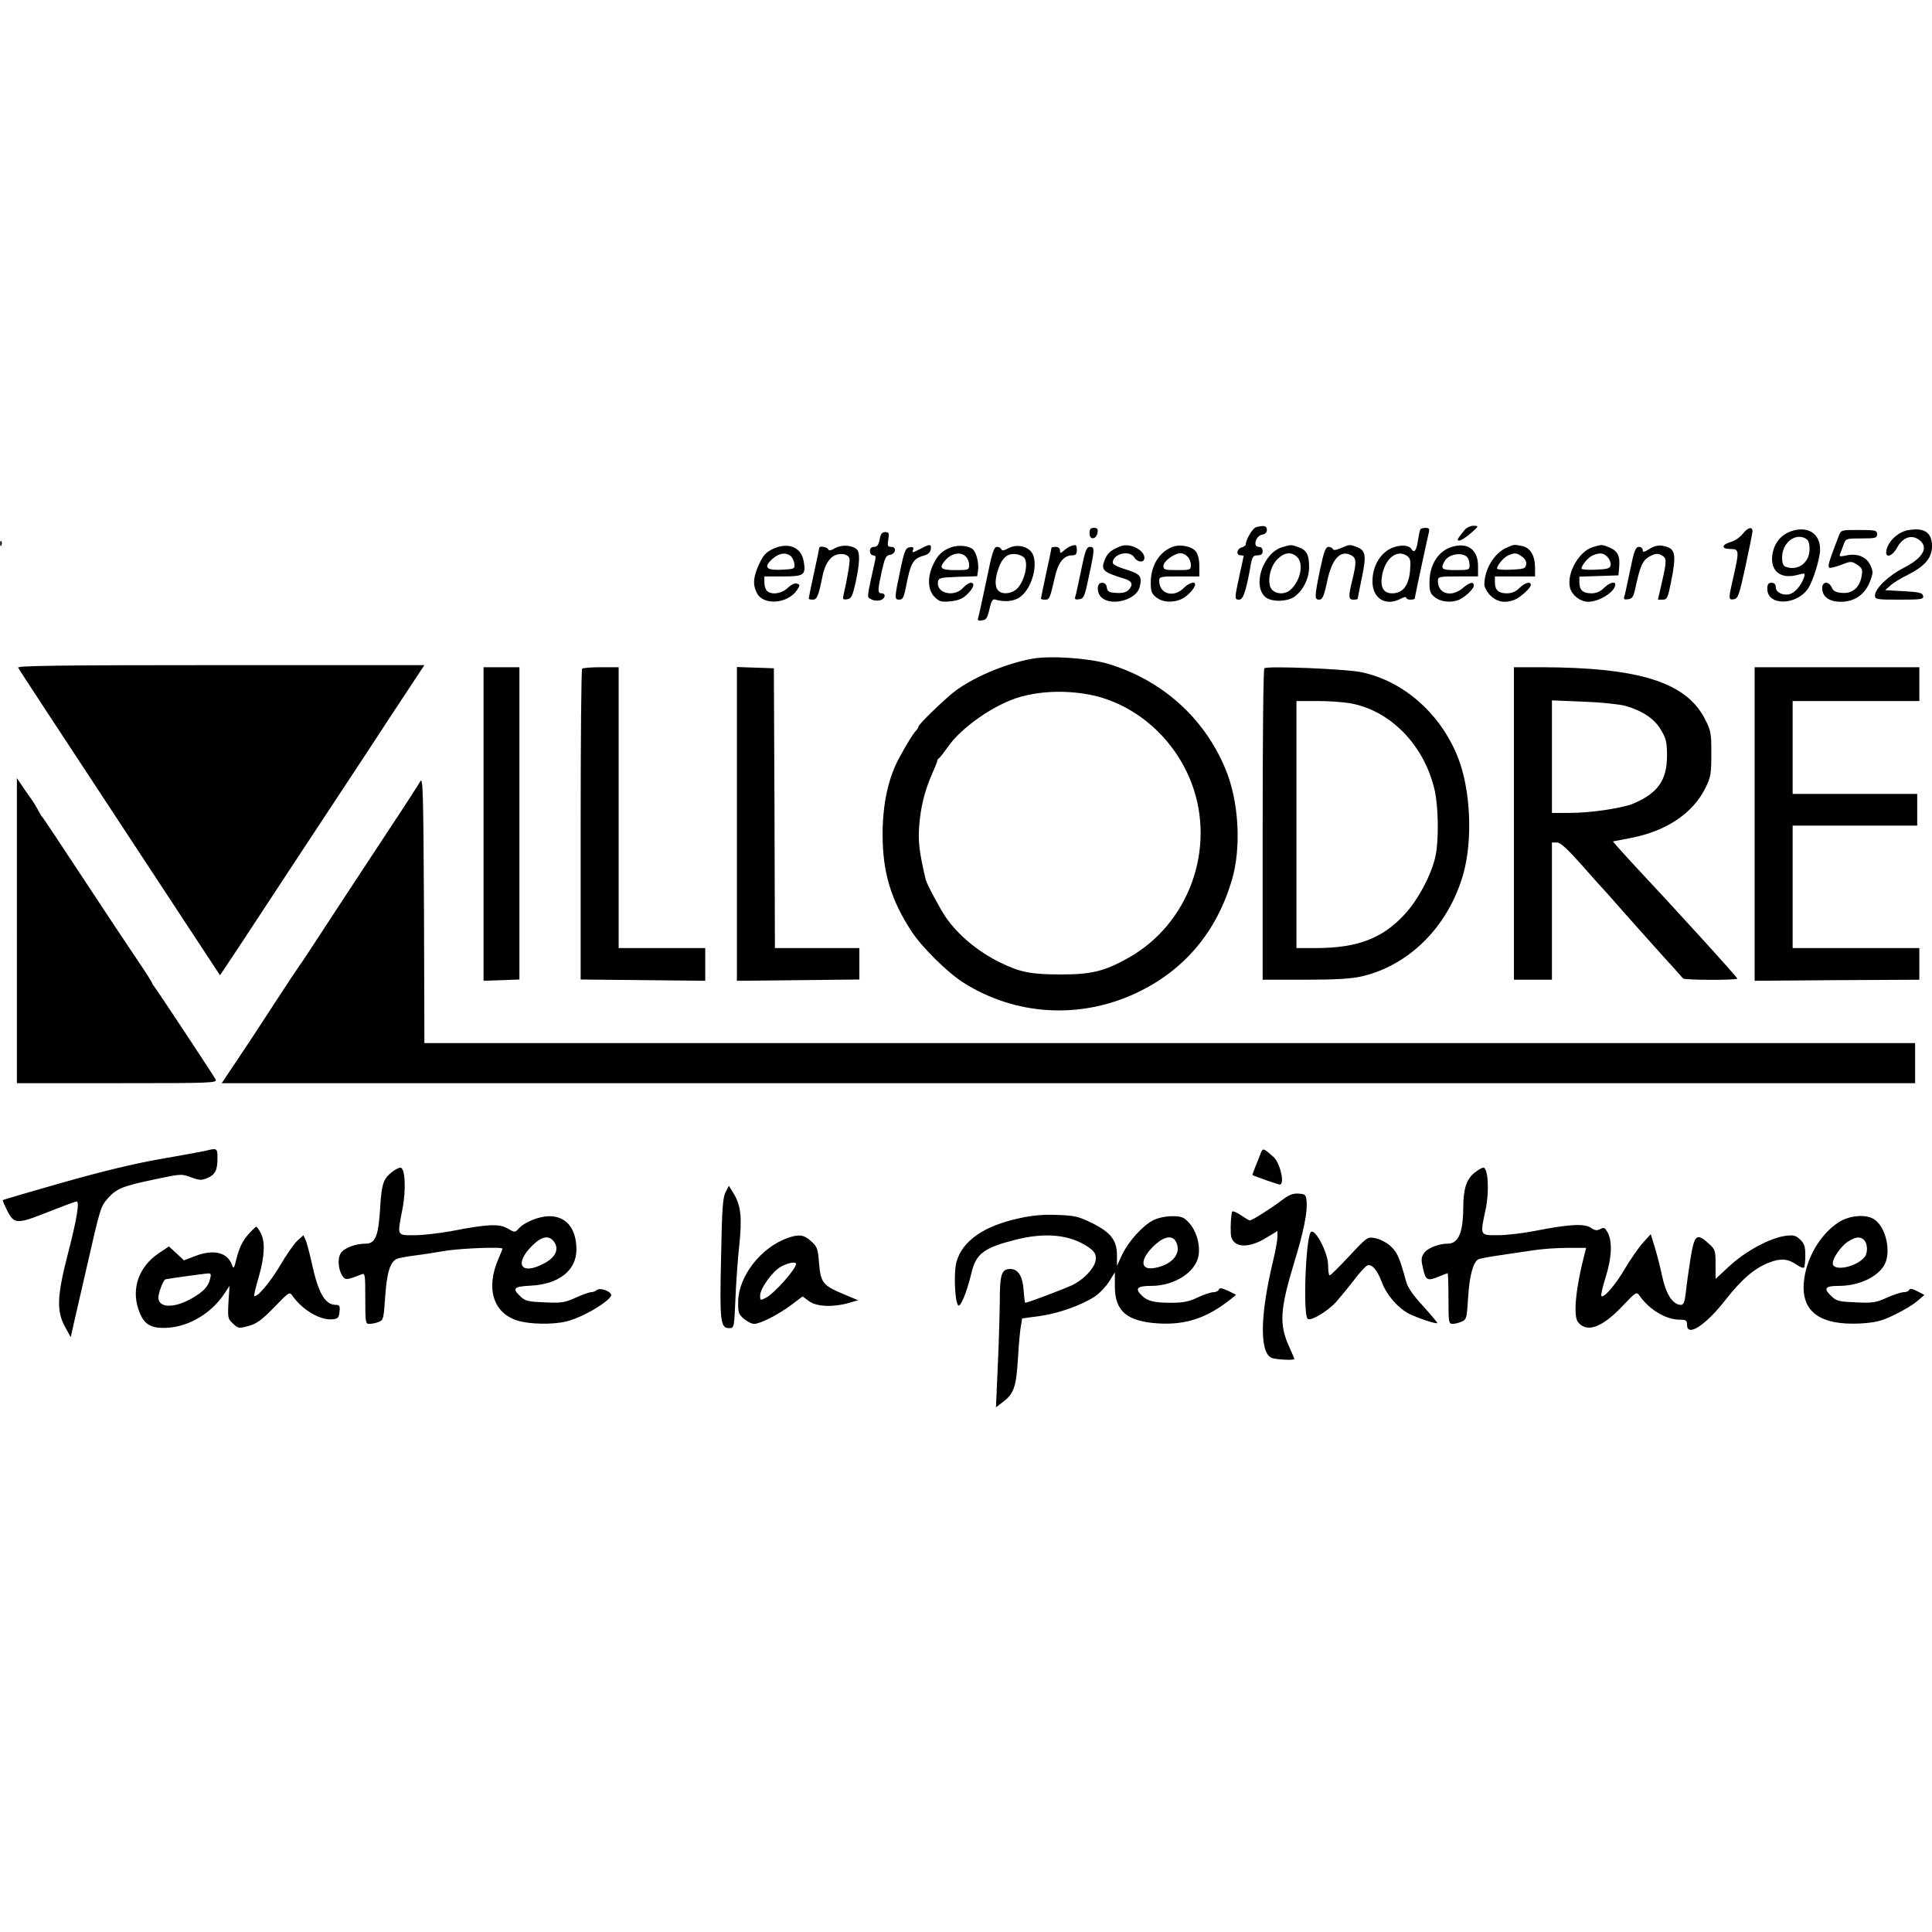 <?xml version="1.0" standalone="no"?>
<!DOCTYPE svg PUBLIC "-//W3C//DTD SVG 20010904//EN"
 "http://www.w3.org/TR/2001/REC-SVG-20010904/DTD/svg10.dtd">
<svg version="1.0" xmlns="http://www.w3.org/2000/svg"
 width="915pt" height="915pt" viewBox="0 0 915 915"
 preserveAspectRatio="xMidYMid meet">
<g transform="translate(0,915) scale(0.1,-0.1)"
fill="#000000" stroke="none">
<path d="M5948 6653 c-15 -4 -48 -59 -48 -81 0 -5 -9 -12 -20 -15 -23 -6 -27
-37 -5 -37 8 0 15 -1 15 -3 0 -2 -9 -43 -20 -93 -24 -111 -24 -114 -1 -114 19
0 33 41 56 173 6 30 11 37 31 37 17 0 24 6 24 20 0 13 -7 20 -19 20 -29 0 -13
54 17 58 14 2 22 10 22 23 0 19 -14 22 -52 12z"/>
<path d="M6939 6643 c-39 -48 -42 -53 -27 -53 8 0 32 16 54 35 38 34 39 34 13
35 -14 0 -32 -8 -40 -17z"/>
<path d="M5160 6624 c0 -33 33 -30 38 4 3 17 -2 22 -17 22 -16 0 -21 -6 -21
-26z"/>
<path d="M6727 6643 c-3 -5 -8 -29 -12 -55 -7 -46 -17 -59 -30 -39 -13 23 -65
22 -105 0 -49 -28 -80 -86 -80 -153 0 -80 62 -119 133 -82 15 8 27 11 27 5 0
-5 9 -9 20 -9 11 0 20 2 20 5 0 5 59 281 67 313 4 17 1 22 -15 22 -12 0 -23
-3 -25 -7z m-63 -126 c16 -11 18 -24 14 -70 -6 -71 -35 -107 -85 -107 -45 0
-60 35 -44 100 18 72 72 108 115 77z"/>
<path d="M8253 6621 c-12 -15 -36 -32 -54 -37 -46 -13 -49 -34 -5 -34 43 0 44
-7 16 -130 -25 -108 -25 -112 2 -108 19 3 25 19 54 153 18 83 33 158 34 168 0
25 -22 20 -47 -12z"/>
<path d="M8483 6634 c-49 -17 -81 -57 -89 -111 -11 -77 38 -117 118 -96 37 10
38 9 32 -11 -12 -37 -43 -74 -69 -80 -32 -8 -65 9 -65 34 0 13 -7 20 -20 20
-15 0 -20 -7 -20 -29 0 -82 140 -79 194 3 24 38 56 142 56 184 0 76 -59 113
-137 86z m68 -34 c14 -8 19 -21 19 -51 0 -65 -56 -105 -114 -83 -11 4 -16 19
-16 43 0 69 60 118 111 91z"/>
<path d="M9037 6639 c-45 -7 -92 -50 -102 -91 -11 -44 25 -37 50 9 25 46 65
62 100 39 53 -35 26 -87 -70 -136 -71 -36 -135 -98 -135 -130 0 -19 7 -20 116
-20 105 0 115 2 112 18 -3 14 -18 18 -91 22 l-89 5 24 21 c12 12 51 36 84 52
81 41 114 80 114 136 0 64 -37 89 -113 75z"/>
<path d="M8709 6613 c-59 -154 -60 -158 -26 -150 12 3 36 11 53 18 28 11 36
10 59 -5 24 -16 27 -23 22 -53 -9 -55 -43 -85 -92 -81 -30 2 -42 8 -50 26 -14
31 -45 29 -45 -3 0 -41 33 -65 88 -65 65 0 114 34 138 95 16 43 16 49 1 80
-19 39 -62 56 -115 44 -29 -6 -33 -5 -27 9 4 10 12 29 17 45 10 26 12 27 84
27 67 0 74 2 74 20 0 18 -7 20 -85 20 -84 0 -86 0 -96 -27z"/>
<path d="M4166 6595 c-5 -26 -12 -35 -26 -35 -13 0 -20 -7 -20 -20 0 -11 7
-20 15 -20 11 0 14 -7 10 -22 -42 -192 -41 -174 -17 -187 10 -6 28 -7 40 -4
25 6 30 33 7 33 -19 0 -19 12 1 104 14 62 20 76 38 78 28 4 35 38 7 38 -17 0
-19 5 -14 35 5 30 3 35 -15 35 -15 0 -21 -9 -26 -35z"/>
<path d="M1 6574 c0 -11 3 -14 6 -6 3 7 2 16 -1 19 -3 4 -6 -2 -5 -13z"/>
<path d="M3662 6551 c-34 -16 -47 -30 -67 -73 -28 -61 -31 -97 -10 -137 30
-60 147 -51 190 15 14 22 14 25 0 30 -10 4 -27 -4 -44 -20 -29 -28 -78 -35
-99 -14 -7 7 -12 25 -12 40 l0 28 89 0 c100 0 109 7 97 74 -13 66 -73 89 -144
57z m81 -33 c9 -7 18 -24 19 -38 3 -24 0 -25 -56 -28 -70 -4 -88 8 -60 39 33
36 70 47 97 27z"/>
<path d="M3955 6554 c-20 -12 -30 -13 -33 -5 -3 10 -42 17 -42 7 0 -3 -11 -56
-25 -120 -14 -64 -25 -118 -25 -121 0 -3 9 -5 20 -5 19 0 27 18 45 110 11 54
33 90 62 101 29 11 59 4 66 -15 4 -11 -8 -87 -28 -174 -5 -20 -2 -23 17 -20
20 3 25 13 40 78 20 94 22 144 5 159 -24 20 -71 22 -102 5z"/>
<path d="M4356 6549 c-33 -17 -38 -18 -32 -4 4 13 1 16 -16 13 -19 -3 -25 -16
-44 -108 -28 -132 -29 -140 -5 -140 16 0 22 11 31 58 23 118 34 137 87 151 18
5 29 15 31 29 4 27 -3 27 -52 1z"/>
<path d="M4505 6558 c-42 -15 -65 -37 -86 -83 -28 -60 -25 -120 7 -152 22 -22
32 -25 75 -21 37 4 58 12 79 33 32 30 39 55 17 55 -8 0 -24 -11 -37 -25 -42
-45 -126 -25 -118 29 3 19 10 21 94 24 l92 3 4 27 c5 35 -8 86 -25 101 -21 17
-69 21 -102 9z m69 -44 c9 -8 16 -26 16 -40 0 -23 -3 -24 -65 -24 -68 0 -79 9
-52 42 29 37 76 48 101 22z"/>
<path d="M4775 6553 c-20 -11 -30 -12 -33 -4 -2 6 -11 11 -21 11 -14 0 -23
-29 -50 -162 -19 -90 -36 -169 -39 -176 -3 -10 2 -13 19 -10 20 2 26 12 35 53
8 35 15 49 25 46 44 -13 86 -10 115 8 63 39 97 172 57 219 -25 28 -72 35 -108
15z m77 -46 c19 -29 0 -108 -34 -144 -21 -22 -62 -30 -84 -15 -21 13 -24 48
-10 95 20 67 48 91 96 81 14 -3 28 -11 32 -17z"/>
<path d="M5070 6563 c-8 -3 -23 -12 -32 -21 -16 -14 -18 -13 -18 1 0 10 -8 17
-20 17 -11 0 -20 -2 -20 -4 0 -3 -11 -56 -25 -120 -14 -64 -25 -118 -25 -121
0 -3 9 -5 19 -5 21 0 23 3 46 103 16 73 42 106 83 107 17 0 22 6 22 25 0 25
-4 28 -30 18z"/>
<path d="M5310 6564 c-44 -16 -64 -32 -76 -61 -22 -52 -13 -62 89 -93 40 -12
46 -29 21 -55 -11 -11 -30 -15 -58 -13 -34 2 -42 7 -44 26 -2 14 -10 22 -23
22 -28 0 -26 -54 3 -74 52 -37 160 -4 175 52 14 54 5 64 -74 88 -30 9 -53 21
-53 29 0 42 79 62 102 25 16 -25 48 -26 48 -2 0 37 -68 71 -110 56z"/>
<path d="M5550 6559 c-62 -26 -100 -90 -100 -169 0 -40 4 -52 26 -69 31 -25
83 -27 124 -6 27 14 60 51 60 67 0 17 -30 7 -54 -17 -48 -48 -116 -28 -116 34
0 20 6 21 95 21 l95 0 0 49 c0 32 -6 56 -17 70 -21 25 -77 35 -113 20z m74
-45 c9 -8 16 -26 16 -40 0 -23 -3 -24 -65 -24 -58 0 -65 2 -65 20 0 22 52 60
82 60 9 0 24 -7 32 -16z"/>
<path d="M6074 6559 c-91 -26 -144 -180 -82 -236 28 -25 105 -24 140 2 41 31
68 86 68 140 0 59 -12 80 -51 94 -36 12 -33 12 -75 0z m68 -46 c34 -30 18
-113 -30 -156 -30 -28 -84 -20 -96 14 -13 39 2 98 34 131 32 32 65 36 92 11z"/>
<path d="M6350 6554 c-22 -10 -36 -11 -38 -4 -2 5 -11 10 -20 10 -14 0 -22
-22 -40 -107 -27 -131 -27 -143 -4 -143 15 0 22 15 37 84 22 109 63 154 115
126 24 -13 25 -34 5 -115 -20 -82 -19 -95 5 -95 11 0 20 2 20 4 0 2 9 47 20
101 22 106 18 129 -26 145 -32 12 -32 12 -74 -6z"/>
<path d="M6876 6560 c-65 -20 -106 -85 -106 -169 0 -42 4 -53 26 -70 29 -23
83 -27 117 -10 33 17 67 51 67 66 0 20 -19 16 -52 -12 -55 -46 -118 -28 -118
34 0 20 6 21 95 21 l95 0 0 49 c0 78 -49 114 -124 91z m76 -53 c4 -7 8 -22 8
-34 0 -22 -4 -23 -65 -23 -67 0 -74 5 -54 41 19 37 91 47 111 16z"/>
<path d="M7135 6556 c-58 -25 -105 -103 -105 -174 0 -13 13 -37 29 -53 31 -30
69 -37 113 -20 28 11 78 56 78 71 0 18 -28 11 -54 -15 -17 -17 -36 -25 -59
-25 -40 0 -57 15 -57 52 l0 28 95 0 95 0 0 40 c0 58 -22 96 -61 104 -40 8 -38
8 -74 -8z m73 -42 c15 -10 22 -24 20 -37 -3 -20 -10 -22 -70 -25 -38 -2 -68 1
-68 5 0 16 33 55 54 63 31 13 39 12 64 -6z"/>
<path d="M7544 6559 c-65 -19 -124 -122 -109 -190 8 -37 49 -69 87 -69 53 0
128 48 128 82 0 17 -30 7 -54 -17 -17 -17 -36 -25 -59 -25 -40 0 -57 15 -57
52 l0 27 93 3 92 3 3 34 c6 56 -6 81 -43 97 -38 16 -38 16 -81 3z m70 -48 c10
-11 16 -28 14 -38 -3 -15 -15 -19 -71 -21 -37 -2 -67 1 -67 5 0 16 33 55 54
63 34 14 52 11 70 -9z"/>
<path d="M7813 6551 c-27 -17 -33 -18 -33 -6 0 8 -8 15 -18 15 -16 0 -23 -18
-42 -112 -13 -62 -25 -119 -28 -126 -3 -10 2 -13 19 -10 18 2 25 12 32 43 25
117 36 141 70 160 27 14 38 15 55 6 26 -14 27 -23 3 -128 l-19 -83 23 0 c20 0
24 8 39 83 27 137 22 161 -40 172 -19 4 -40 -1 -61 -14z"/>
<path d="M5120 6448 c-13 -62 -25 -119 -28 -126 -3 -10 2 -13 19 -10 22 3 26
12 46 108 28 130 28 140 5 140 -16 0 -23 -18 -42 -112z"/>
<path d="M4888 6030 c-129 -23 -289 -92 -375 -161 -57 -47 -163 -150 -163
-160 0 -4 -6 -14 -13 -21 -12 -12 -40 -57 -76 -123 -53 -95 -81 -221 -81 -367
0 -178 39 -309 137 -459 49 -75 169 -194 246 -243 245 -155 548 -174 814 -51
230 107 385 290 458 540 45 155 32 373 -32 525 -101 242 -302 421 -558 497
-89 26 -274 39 -357 23z m273 -170 c214 -42 402 -205 483 -421 116 -309 -14
-666 -301 -826 -112 -63 -174 -78 -318 -78 -141 0 -193 10 -287 56 -105 51
-200 130 -258 214 -27 39 -92 160 -96 180 -30 127 -36 178 -31 250 7 93 26
169 61 249 14 31 25 59 25 63 -1 3 3 9 8 12 5 3 23 27 41 52 64 94 225 206
346 239 101 28 216 31 327 10z"/>
<path d="M86 5988 c9 -17 166 -255 603 -920 l353 -537 78 117 c42 64 170 259
284 432 114 173 264 401 333 505 68 105 158 241 199 303 l74 112 -966 0 c-769
0 -964 -3 -958 -12z"/>
<path d="M2290 5248 l0 -743 85 3 85 3 0 740 0 739 -85 0 -85 0 0 -742z"/>
<path d="M2757 5983 c-4 -3 -7 -336 -7 -739 l0 -733 295 -3 295 -3 0 78 0 77
-205 0 -205 0 0 665 0 665 -83 0 c-46 0 -87 -3 -90 -7z"/>
<path d="M3490 5248 l0 -743 290 3 290 3 0 74 0 75 -200 0 -200 0 -2 663 -3
662 -87 3 -88 3 0 -743z"/>
<path d="M5988 5985 c-5 -5 -8 -338 -8 -742 l0 -733 203 0 c146 0 220 5 267
16 226 53 410 238 480 484 46 162 35 403 -26 555 -82 205 -255 358 -454 401
-72 16 -451 31 -462 19z m408 -166 c189 -34 349 -198 398 -409 18 -76 21 -236
5 -312 -18 -88 -83 -211 -149 -281 -104 -112 -222 -156 -412 -157 l-98 0 0
585 0 585 98 0 c54 0 125 -5 158 -11z"/>
<path d="M7170 5250 l0 -740 90 0 90 0 0 325 0 325 23 0 c17 0 48 -28 114
-102 50 -57 99 -112 110 -123 10 -11 52 -58 93 -105 41 -47 120 -134 174 -195
55 -60 103 -114 107 -119 7 -8 249 -9 257 -1 4 3 -305 342 -500 550 -25 28
-56 61 -68 75 l-21 25 88 17 c167 33 291 117 350 236 25 51 28 67 28 162 0 97
-2 110 -30 164 -88 174 -310 245 -777 246 l-128 0 0 -740z m528 557 c82 -24
138 -61 169 -115 24 -40 28 -58 28 -122 0 -115 -44 -177 -160 -226 -54 -22
-201 -44 -302 -44 l-83 0 0 266 0 267 148 -6 c82 -3 170 -12 200 -20z"/>
<path d="M8310 5248 l0 -743 390 3 390 2 0 75 0 75 -300 0 -300 0 0 290 0 290
295 0 295 0 0 75 0 75 -295 0 -295 0 0 220 0 220 300 0 300 0 0 80 0 80 -390
0 -390 0 0 -742z"/>
<path d="M1991 5450 c-8 -14 -73 -115 -146 -225 -143 -217 -327 -497 -384
-585 -20 -30 -39 -59 -44 -65 -4 -5 -58 -86 -119 -180 -60 -93 -141 -216 -179
-272 l-69 -103 4010 0 4010 0 0 95 0 95 -3530 0 -3530 0 -2 633 c-3 549 -5
629 -17 607z"/>
<path d="M80 4742 l0 -722 475 0 c450 0 475 1 466 18 -15 27 -279 426 -290
439 -6 7 -11 15 -11 18 0 3 -31 52 -69 108 -38 56 -154 230 -257 387 -103 157
-190 287 -193 290 -4 3 -12 16 -19 30 -7 14 -23 41 -37 60 -13 19 -34 48 -45
65 l-20 30 0 -723z"/>
<path d="M970 3699 c-19 -4 -116 -22 -215 -39 -120 -21 -273 -58 -460 -111
-154 -44 -281 -81 -282 -83 -1 -1 7 -21 19 -45 34 -70 47 -70 193 -12 71 28
133 51 138 51 15 0 0 -90 -44 -258 -49 -191 -51 -262 -12 -334 l28 -51 12 54
c7 30 35 153 63 274 66 289 66 290 102 331 40 45 70 57 223 89 122 26 127 26
170 9 38 -14 49 -15 75 -4 39 16 50 37 50 94 0 49 -1 50 -60 35z"/>
<path d="M5971 3689 c-5 -13 -16 -42 -25 -63 -9 -22 -15 -40 -14 -41 10 -6
121 -45 129 -45 25 0 2 102 -29 130 -48 43 -51 44 -61 19z"/>
<path d="M1856 3599 c-41 -32 -49 -56 -56 -176 -8 -128 -23 -163 -68 -163 -48
0 -102 -20 -118 -45 -17 -26 -12 -81 10 -111 13 -17 21 -16 89 11 16 7 17 -3
17 -114 0 -113 1 -121 19 -121 11 0 31 4 44 9 23 9 24 15 31 116 8 120 24 171
58 184 13 4 50 11 83 15 33 4 98 14 144 22 74 12 271 20 271 10 0 -2 -9 -23
-19 -47 -62 -141 -25 -259 92 -294 58 -17 162 -19 227 -4 83 19 228 108 214
130 -11 18 -56 31 -68 19 -5 -5 -18 -10 -27 -10 -9 0 -42 -12 -73 -26 -51 -23
-67 -26 -146 -22 -77 3 -92 6 -114 27 -42 39 -34 48 47 52 134 7 217 72 217
171 0 99 -48 158 -128 158 -49 0 -118 -28 -146 -59 -17 -19 -18 -19 -52 1 -40
23 -94 21 -269 -13 -55 -10 -133 -19 -172 -19 -85 0 -82 -6 -57 124 18 92 13
196 -10 196 -7 0 -25 -9 -40 -21z m770 -333 c23 -36 2 -75 -56 -103 -104 -53
-135 2 -50 87 47 47 82 52 106 16z"/>
<path d="M6981 3594 c-36 -30 -51 -76 -51 -164 -1 -119 -23 -170 -74 -170 -43
0 -97 -22 -112 -45 -14 -21 -14 -32 -4 -75 13 -55 21 -58 77 -35 19 8 37 15
39 15 2 0 4 -54 4 -120 0 -112 1 -120 20 -120 10 0 30 5 43 11 23 10 24 18 30
114 6 100 23 165 47 180 6 4 53 13 103 20 51 8 124 18 162 24 39 6 110 11 159
11 l88 0 -7 -27 c-42 -161 -55 -294 -32 -324 41 -52 111 -28 205 69 72 76 72
76 88 54 46 -65 123 -111 187 -112 33 0 37 -3 37 -25 0 -59 89 -1 183 120 77
98 138 150 207 176 55 21 88 18 131 -12 14 -10 29 -16 33 -12 3 3 6 30 6 58 0
42 -5 56 -25 75 -20 19 -31 22 -69 17 -73 -10 -188 -72 -263 -141 l-68 -63 0
69 c0 66 -2 71 -33 99 -57 51 -67 43 -86 -73 -9 -57 -19 -129 -22 -160 -5 -44
-11 -58 -23 -58 -40 1 -72 52 -91 145 -7 33 -21 89 -32 125 l-20 65 -39 -43
c-21 -24 -58 -78 -83 -120 -45 -77 -100 -141 -112 -130 -3 4 6 43 20 88 29 92
33 167 11 211 -14 25 -18 28 -36 18 -16 -8 -26 -7 -46 7 -31 20 -103 16 -266
-16 -56 -11 -135 -20 -174 -20 -85 0 -84 -3 -57 122 18 84 12 198 -11 198 -7
0 -27 -12 -44 -26z"/>
<path d="M3436 3503 c-13 -25 -17 -83 -21 -310 -7 -301 -3 -333 38 -333 24 0
24 1 30 138 3 75 11 189 18 252 14 132 8 190 -25 245 l-24 39 -16 -31z"/>
<path d="M6070 3465 c-47 -36 -140 -95 -151 -95 -3 0 -22 11 -42 25 -20 13
-38 21 -41 17 -5 -8 -9 -64 -7 -104 3 -67 79 -76 170 -19 l51 31 0 -28 c0 -15
-9 -65 -20 -111 -62 -257 -65 -431 -10 -461 18 -9 110 -14 110 -6 0 2 -11 28
-24 57 -49 107 -44 177 24 402 44 143 63 237 58 288 -3 31 -6 34 -38 36 -27 2
-46 -6 -80 -32z"/>
<path d="M4826 3380 c-167 -36 -268 -107 -296 -206 -14 -49 -8 -190 8 -206 11
-11 41 63 62 150 22 95 58 122 211 161 140 35 253 24 340 -33 31 -21 39 -33
39 -56 0 -38 -49 -94 -109 -125 -37 -18 -213 -85 -226 -85 -1 0 -5 27 -7 60
-5 66 -26 100 -63 100 -42 0 -50 -24 -50 -159 -1 -69 -5 -209 -10 -311 l-8
-185 34 26 c51 39 62 71 70 204 4 66 10 136 14 155 l6 36 82 11 c88 12 198 51
261 92 22 14 52 46 68 70 l28 45 0 -66 c0 -119 58 -167 209 -176 130 -7 229
27 341 116 l24 20 -38 19 c-30 13 -40 15 -43 6 -3 -7 -14 -13 -26 -13 -12 0
-46 -11 -75 -25 -42 -20 -70 -25 -127 -25 -79 0 -112 8 -138 35 -34 33 -21 45
46 45 111 0 213 67 224 147 7 53 -12 115 -46 152 -25 27 -36 31 -80 31 -31 0
-67 -8 -89 -19 -51 -26 -118 -101 -148 -164 l-24 -52 0 49 c0 72 -29 109 -117
153 -65 32 -83 36 -165 39 -66 3 -119 -2 -182 -16z m745 -114 c25 -53 -20
-106 -102 -121 -74 -14 -71 46 6 114 44 38 81 41 96 7z"/>
<path d="M8709 3362 c-89 -57 -157 -174 -166 -286 -12 -139 78 -204 269 -194
73 5 99 11 160 41 40 19 89 48 108 65 l34 29 -34 18 c-23 12 -35 14 -38 6 -2
-6 -14 -11 -27 -11 -12 0 -48 -12 -79 -26 -51 -23 -67 -26 -146 -22 -77 3 -92
6 -114 27 -42 39 -34 51 33 51 95 0 186 43 217 102 31 61 6 175 -48 212 -38
27 -117 21 -169 -12z m121 -87 c16 -19 16 -61 0 -79 -39 -48 -150 -69 -150
-29 0 26 41 84 74 104 37 23 59 24 76 4z"/>
<path d="M1184 3313 c-34 -36 -50 -69 -65 -128 -11 -45 -13 -46 -21 -24 -22
59 -89 74 -177 39 l-50 -19 -35 33 -36 33 -49 -33 c-92 -62 -129 -164 -96
-263 24 -74 58 -95 143 -89 100 7 204 70 263 159 l26 39 -5 -77 c-4 -74 -3
-79 22 -102 24 -23 28 -23 73 -11 39 11 62 28 121 88 72 75 73 75 88 54 47
-67 133 -117 190 -110 25 2 29 8 32 36 3 26 0 32 -16 32 -53 0 -85 55 -117
205 -10 44 -22 90 -28 103 l-10 22 -30 -27 c-16 -16 -53 -69 -82 -119 -47 -79
-110 -153 -121 -141 -2 2 7 41 21 88 28 97 32 167 10 209 -9 17 -18 30 -21 30
-3 0 -16 -12 -30 -27z m-189 -220 c-9 -36 -30 -59 -83 -90 -85 -50 -162 -49
-162 2 0 21 23 82 33 86 5 2 183 27 201 28 15 1 17 -4 11 -26z"/>
<path d="M6207 3313 c-24 -40 -36 -388 -14 -409 13 -13 94 35 135 80 20 23 59
70 85 104 26 35 55 66 63 69 21 8 47 -22 69 -81 22 -59 75 -120 128 -148 41
-20 129 -50 134 -44 2 1 -28 37 -66 79 -49 53 -74 89 -82 119 -31 114 -42 138
-74 167 -19 17 -51 33 -72 37 -37 7 -38 6 -123 -85 -47 -50 -88 -91 -92 -91
-5 0 -8 21 -8 48 0 61 -66 183 -83 155z"/>
<path d="M3728 3286 c-125 -45 -230 -181 -232 -299 -1 -53 2 -61 27 -83 16
-13 37 -24 48 -24 29 0 118 45 178 91 l52 39 30 -22 c36 -27 115 -30 188 -9
l45 13 -69 29 c-98 41 -108 54 -116 146 -5 70 -9 79 -38 105 -34 31 -58 34
-113 14z m42 -122 c0 -24 -102 -139 -142 -160 -27 -14 -28 -14 -28 10 0 34 59
116 100 138 34 18 70 24 70 12z"/>
</g>
</svg>
